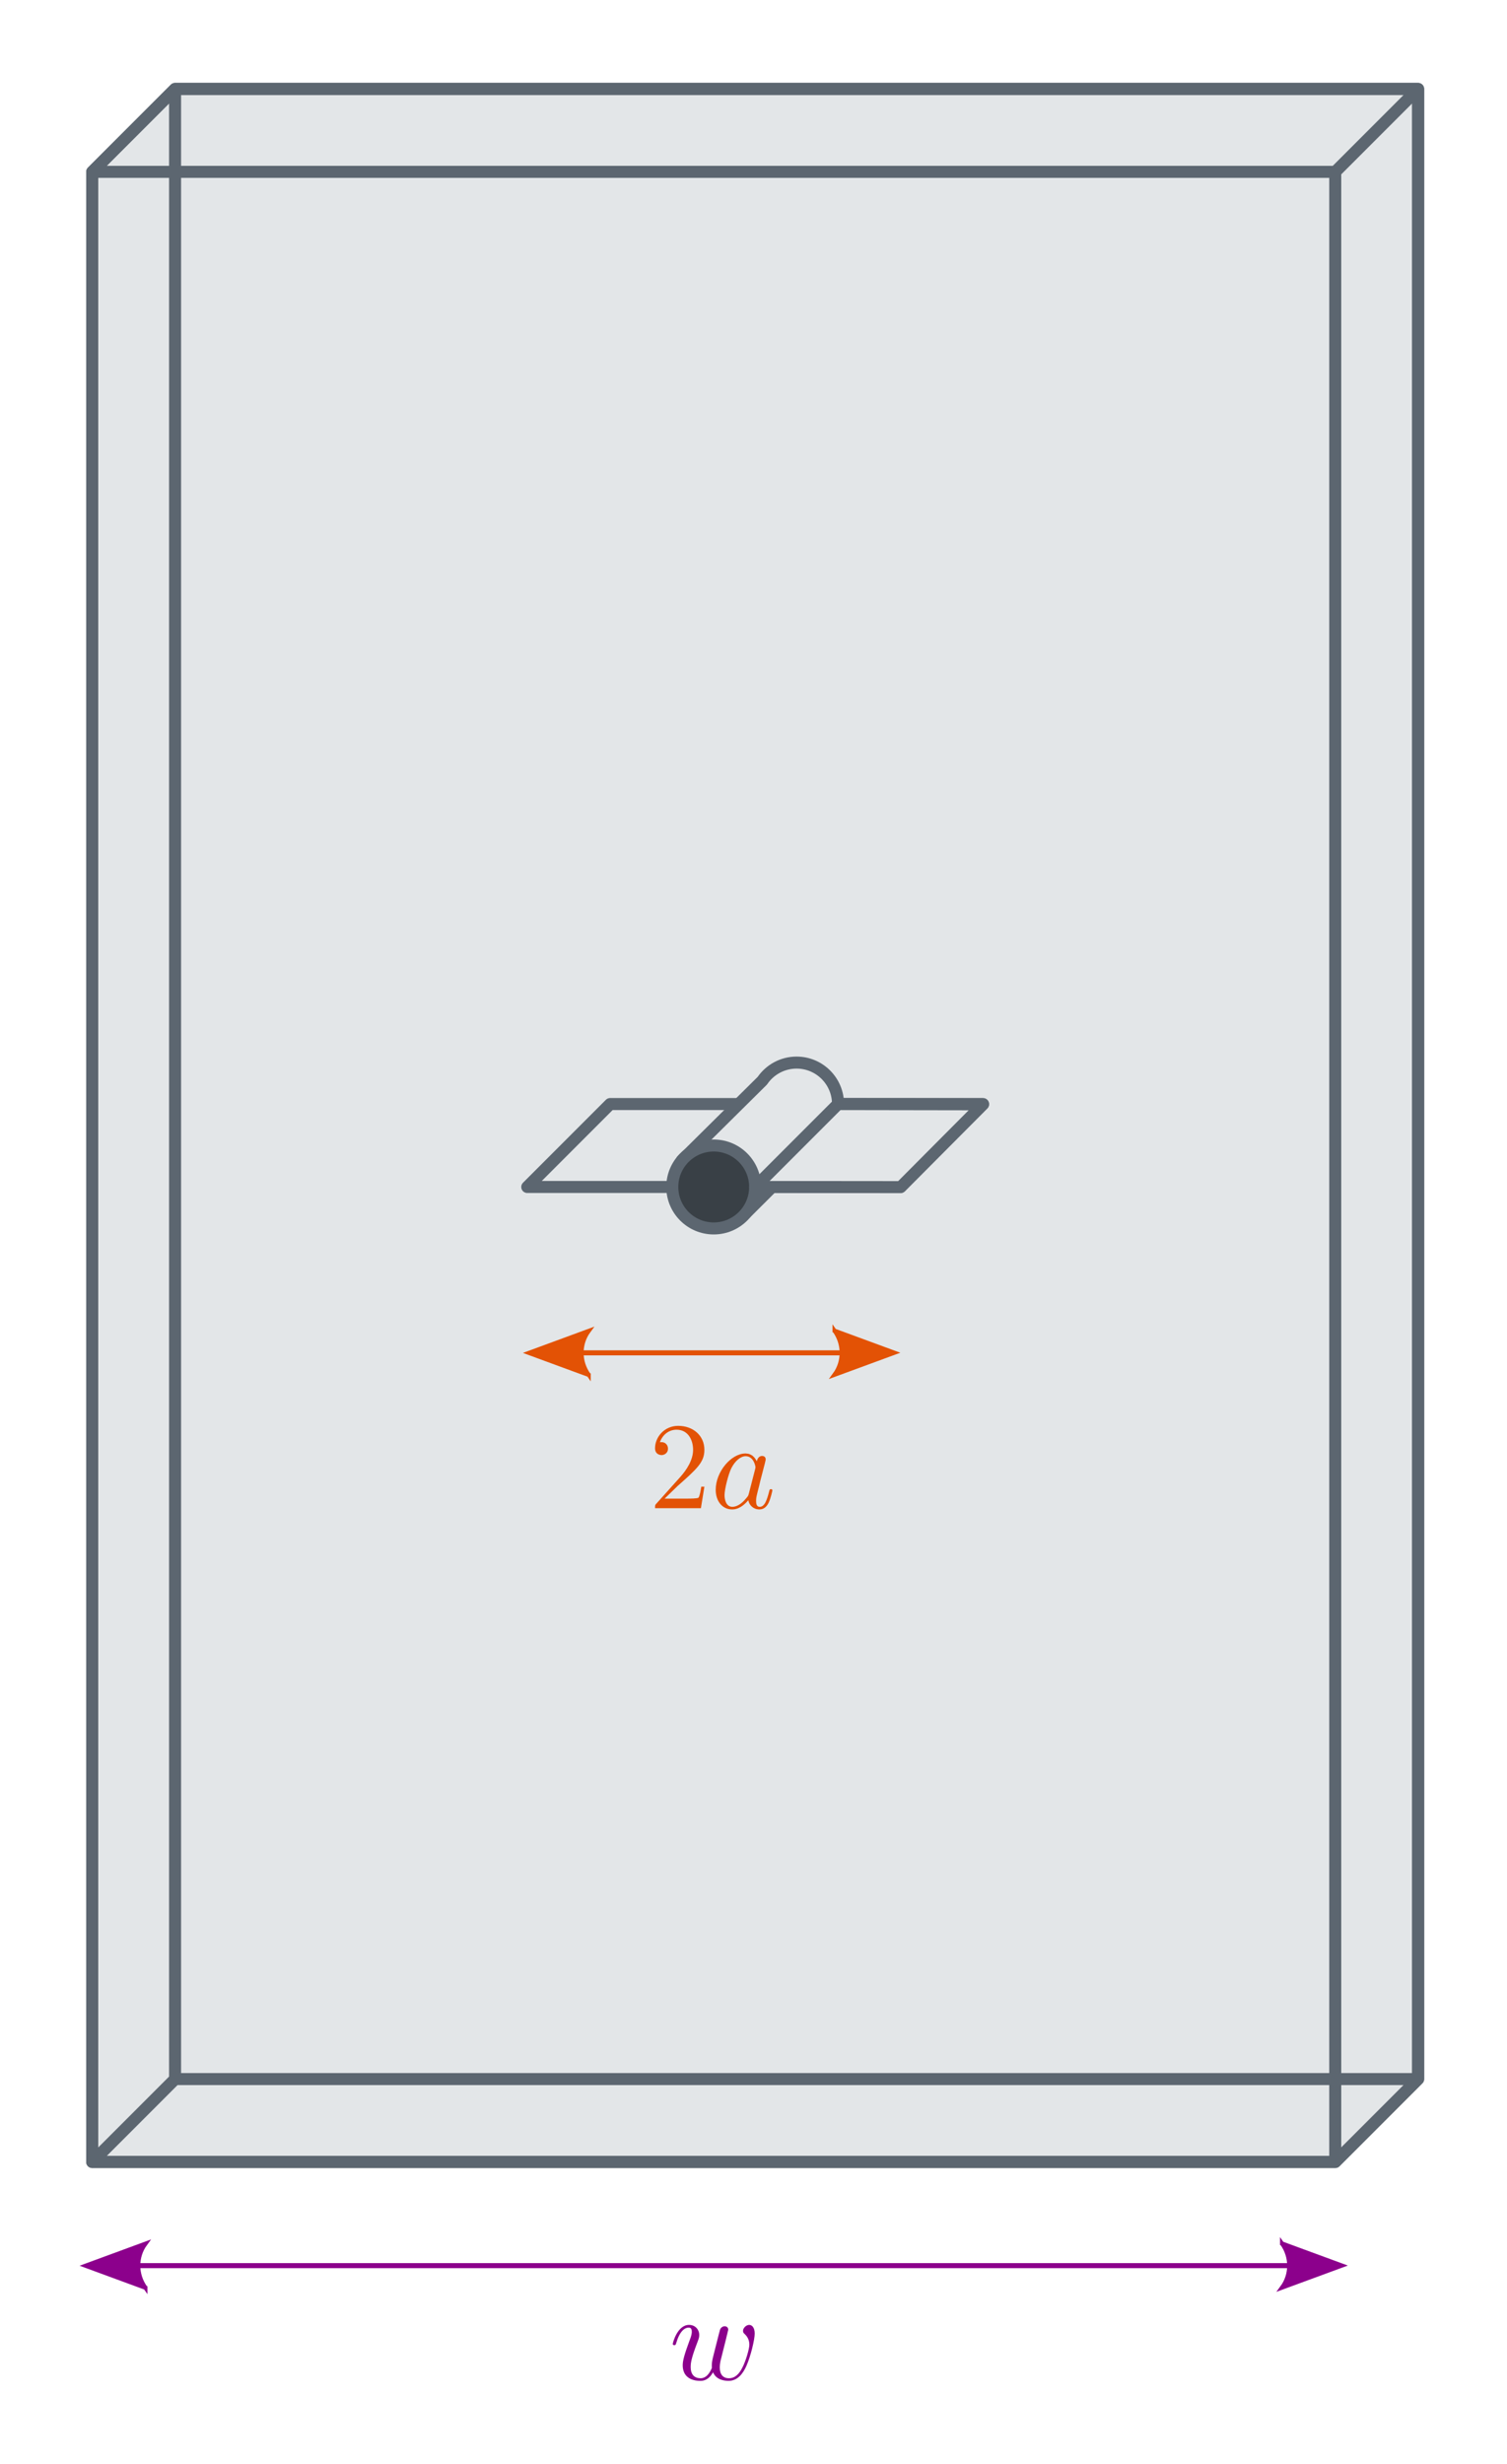 <svg xmlns="http://www.w3.org/2000/svg" version="1.1" id="svg2" viewBox="0 0 363.704 594.245"><defs id="defs4"/><defs><style>.coloredmF0{fill:#7BA0B7}.coloredm0{fill:#7BA0B7;stroke:#7BA0B7}.coloredmF1{fill:#E35205}.coloredmF1L{fill:#fdcfb7}.coloredmS1{stroke:#E35205}.coloredm1{fill:#E35205;stroke:#E35205}.coloredmF2{fill:#8c008c}.coloredmF2L{fill:#ff8cff}.coloredmS2{stroke:#8c008c}.coloredm2{fill:#8c008c;stroke:#8c008c}.coloredmF3{fill:#060}.coloredmF3L{fill:#6f6}.coloredmS3{stroke:#060}.coloredm3{fill:#060;stroke:#060}.coloredmS4{stroke:#5C6670}.coloredmS4L{stroke:#e3e6e8}.coloredmS4D{stroke:#394046}.coloredmF4{fill:#5C6670}.coloredmF4L{fill:#e3e6e8}.coloredmF4D{fill:#394046}.coloredm4{stroke:#5C6670;fill:#5C6670}.coloredmS5{stroke:#001489}.coloredmF5{fill:#001489}.coloredmF5L{fill:#bcc6ff}.coloredmF5D{fill:#00093d}.coloredm5{stroke:#001489;fill:#001489}.coloredmS6{stroke:#7b8fff}.coloredmF6{fill:#7b8fff}.coloredmF6L{fill:#fff}.coloredm6{stroke:#7b8fff;fill:#7b8fff}.coloredmS7{stroke:red}.coloredmF7{fill:red}.coloredmF7L{fill:#fff}.coloredm7{stroke:red;fill:red}.textAxis{font-size:32px;fill:#7BA0B7;writing-mode:lr-tb;font-family:"Liberation Sans",Arial,FreeSans,sans-serif}.textAnchorStart{text-anchor:start}.textAnchorMiddle{text-anchor:middle;text-align:center}.textAnchorEnd{text-anchor:end}.textArrowS{font-size:26px;writing-mode:lr-tb;font-family:"Liberation Sans",Arial,FreeSans,sans-serif}.textDescrS{font-size:23px;writing-mode:lr-tb;font-family:"Liberation Sans",Arial,FreeSans,sans-serif}.textDescrM{font-size:29px;writing-mode:lr-tb;font-family:"Liberation Sans",Arial,FreeSans,sans-serif}.textDescrX{font-size:35px;writing-mode:lr-tb;font-family:"Liberation Sans",Arial,FreeSans,sans-serif}.latex{stroke-width:0}.latex line{stroke-width:0.398}.axis{fill:#7BA0B7;stroke:#7BA0B7;stroke-width:3.5;marker-end:url(#OELAxis2Mend)}.axisMarker{fill:#7BA0B7;stroke:#7BA0B7;stroke-dasharray:0,0}.arrowF5EndM{marker-end:url(#OELArrowF5MSend);stroke-width:5px}.arrowMarkerS{stroke-dasharray:0,0}.arrow1StartEndS{marker-start:url(#OELArrowP1Sstart);marker-end:url(#OELArrowP1Send);stroke-width:1.2px}.arrow1EndS{marker-end:url(#OELArrowP1Send);stroke-width:1.2px}.arrow2StartEndS{marker-start:url(#OELArrowP2Sstart);marker-end:url(#OELArrowP2Send);stroke-width:1.2px}.arrow2EndS{marker-end:url(#OELArrowP2Send);stroke-width:1.2px}.arrow3StartEndS{marker-start:url(#OELArrowP3Sstart);marker-end:url(#OELArrowP3Send);stroke-width:1.2px}.arrow3EndS{marker-end:url(#OELArrowP3Send);stroke-width:1.2px}.arrow4StartEndS{marker-start:url(#OELArrowN1Sstart);marker-end:url(#OELArrowN1Send);stroke-width:1.2px}.arrow4EndS{marker-end:url(#OELArrowN1Send);stroke-width:1.2px}.arrow5StartEndS{marker-start:url(#OELArrowN2Sstart);marker-end:url(#OELArrowN2Send);stroke-width:1.2px}.arrow5EndS{marker-end:url(#OELArrowN2Send);stroke-width:1.2px}.curve01M{stroke-width:3.6px;fill:none}.genericpath01S{stroke-width:2.2px;stroke-linecap:round;stroke-linejoin:round;fill:none}.genericshape01S{stroke-width:2.2px;stroke-linecap:round;stroke-linejoin:round}.genericpath01M{stroke-width:2.9px;stroke-linecap:round;stroke-linejoin:round;fill:none}.genericshape01M{stroke-width:2.9px;stroke-linecap:round;stroke-linejoin:round}.genericpath01X{stroke-width:3.6px;stroke-linecap:round;stroke-linejoin:round;fill:none}.genericshape01X{stroke-width:3.6px;stroke-linecap:round;stroke-linejoin:round}.strokeDashed{stroke-dasharray:5.8,11.6}.strokeDashed2{stroke-dasharray:7,7,0.5,7}.strokeDashRotAxis{stroke-dasharray:7,4.6,0.5,4.6}.opacityObj05{opacity:0.5}</style></defs><g style="display:inline" id="layer2" transform="translate(-517.746,-450.91)"><path d="m 540,972.36 300,0 20,-20 0,-480 -300,0 -20,20 z" id="path5097" class="genericshape01M coloredmS4 coloredmF4L"/><path class="genericpath01M coloredmS4" d="m 840,972.36 20,-20 m -320,20 20,-20 m 280,-460 20,-20 m -320,20 20,-20 m 0,480 300,0 0,-480 -300,0 z m -20,20 300,0 0,-480 -300,0 z" id="path3436"/><path class="arrowp coloredmF2" d="m 540,996.75 0,1.219 300,0 0,-1.219 -300,0 z" id="path3060-4"/><path class="arrowMarkerS coloredm2" id="path3042" d="m 552.829,1002.684 -14.422,-5.303 14.422,-5.303 c -2.304,3.131 -2.291,7.415 0,10.607 z"/><path class="arrowMarkerS coloredm2" id="path3044" d="m 827.171,992.035 14.422,5.303 -14.422,5.303 c 2.304,-3.131 2.291,-7.415 0,-10.607 z"/><g id="g7154" transform="matrix(3,0,0,-3,233.115,3146.215)" xml:space="preserve" stroke-miterlimit="10.433" font-style="normal" font-variant="normal" font-weight="normal" font-stretch="normal" font-size-adjust="none" letter-spacing="normal" word-spacing="normal" class="latex coloredm2">
<path d="m 153.31,710.49 0,0.02 0.01,0.03 0,0.02 0.01,0.02 0.01,0.02 0,0.03 0.01,0.05 0.02,0.05 0.01,0.05 0.01,0.05 0.01,0.05 0.01,0.02 0,0.02 0.01,0.02 0,0.03 0.01,0.02 0,0.02 0.01,0.02 0,0.01 0.01,0.02 0,0.02 0,0.01 0,0.01 0.01,0.01 0,0.01 0,0.01 0,0.01 c 0,0.18 -0.14,0.27 -0.29,0.27 -0.12,0 -0.3,-0.08 -0.37,-0.28 -0.03,-0.07 -0.5,-1.97 -0.57,-2.23 -0.07,-0.3 -0.09,-0.47 -0.09,-0.65 0,-0.11 0,-0.13 0.01,-0.18 -0.22,-0.53 -0.52,-0.84 -0.91,-0.84 -0.8,0 -0.8,0.74 -0.8,0.91 0,0.32 0.05,0.7 0.52,1.93 0.11,0.29 0.17,0.43 0.17,0.63 0,0.45 -0.33,0.82 -0.82,0.82 -0.94,0 -1.31,-1.44 -1.31,-1.53 0,-0.1 0.1,-0.1 0.12,-0.1 0.1,0 0.11,0.02 0.16,0.18 0.27,0.92 0.66,1.23 1,1.23 0.09,0 0.25,-0.01 0.25,-0.33 0,-0.25 -0.11,-0.53 -0.18,-0.7 -0.43,-1.17 -0.55,-1.62 -0.55,-2 0,-0.91 0.66,-1.25 1.41,-1.25 0.17,0 0.64,0 1.03,0.69 0.26,-0.63 0.95,-0.69 1.25,-0.69 0.74,0 1.18,0.62 1.44,1.22 0.34,0.77 0.66,2.1 0.66,2.58 0,0.55 -0.27,0.7 -0.44,0.7 -0.25,0 -0.5,-0.26 -0.5,-0.48 0,-0.13 0.06,-0.19 0.15,-0.27 0.11,-0.11 0.36,-0.37 0.36,-0.84 0,-0.34 -0.29,-1.32 -0.55,-1.82 -0.26,-0.53 -0.6,-0.88 -1.09,-0.88 -0.47,0 -0.74,0.3 -0.74,0.87 0,0.28 0.07,0.58 0.11,0.72 z" font-size-adjust="none" font-stretch="normal" font-style="normal" font-variant="normal" font-weight="normal" letter-spacing="normal" stroke-miterlimit="10.433" word-spacing="normal" class="latex coloredm2" id="path7156"/>
</g><path class="arrowp coloredmF1" d="m 647,776.594 0,1.219 85,0 0,-1.219 -85,0 z" id="path3060"/><path class="arrowMarkerS coloredm1" id="path3032" d="m 659.821,782.522 -14.422,-5.303 14.422,-5.303 c -2.304,3.131 -2.291,7.415 0,10.607 z"/><path class="arrowMarkerS coloredm1" id="path3034" d="m 719.164,771.873 14.422,5.303 -14.422,5.303 c 2.304,-3.131 2.291,-7.415 0,-10.607 z"/><g class="latex coloredm1" word-spacing="normal" letter-spacing="normal" font-size-adjust="none" font-stretch="normal" font-weight="normal" font-variant="normal" font-style="normal" stroke-miterlimit="10.433" xml:space="preserve" transform="matrix(3,0,0,-3,228.207,2936.032)" id="content">
<path id="path6342" class="latex coloredm1" word-spacing="normal" stroke-miterlimit="10.433" letter-spacing="normal" font-weight="normal" font-variant="normal" font-style="normal" font-stretch="normal" font-size-adjust="none" d="m 149.98,707.89 1.05,1.02 c 1.55,1.37 2.15,1.91 2.15,2.9 0,1.14 -0.9,1.93 -2.11,1.93 -1.12,0 -1.86,-0.91 -1.86,-1.8 0,-0.55 0.5,-0.55 0.53,-0.55 0.17,0 0.51,0.12 0.51,0.52 0,0.26 -0.18,0.52 -0.52,0.52 -0.08,0 -0.1,0 -0.13,-0.01 0.23,0.65 0.76,1.01 1.34,1.01 0.91,0 1.33,-0.8 1.33,-1.62 0,-0.79 -0.49,-1.58 -1.04,-2.19 l -1.91,-2.13 c -0.11,-0.11 -0.11,-0.13 -0.11,-0.37 h 3.69 l 0.28,1.73 h -0.25 c -0.05,-0.3 -0.12,-0.73 -0.22,-0.88 -0.07,-0.08 -0.72,-0.08 -0.94,-0.08 z"/>
<path id="path6344" class="latex coloredm1" word-spacing="normal" stroke-miterlimit="10.433" letter-spacing="normal" font-weight="normal" font-variant="normal" font-style="normal" font-stretch="normal" font-size-adjust="none" d="m 157.4,710.88 -0.01,0.03 -0.02,0.04 -0.02,0.03 -0.02,0.03 -0.02,0.03 -0.02,0.03 -0.02,0.03 -0.02,0.03 -0.02,0.03 -0.03,0.03 -0.02,0.03 -0.03,0.02 -0.02,0.03 -0.03,0.02 -0.02,0.02 -0.03,0.03 -0.03,0.02 -0.03,0.02 -0.03,0.01 -0.03,0.02 -0.03,0.02 -0.04,0.01 -0.03,0.02 -0.03,0.01 -0.04,0.01 -0.03,0.01 -0.04,0.01 -0.04,0 -0.04,0.01 -0.04,0 -0.04,0.01 -0.04,0 c -1.16,0 -2.4,-1.47 -2.4,-2.92 0,-0.93 0.55,-1.58 1.32,-1.58 l 0.02,0.21 c -0.49,0 -0.63,0.55 -0.63,0.94 0,0.49 0.32,1.72 0.55,2.17 0.3,0.59 0.75,0.96 1.15,0.96 0.65,0 0.79,-0.82 0.79,-0.88 0,-0.06 -0.02,-0.12 -0.03,-0.17 l -0.5,-1.94 c -0.05,-0.18 -0.05,-0.2 -0.2,-0.37 -0.44,-0.55 -0.85,-0.71 -1.13,-0.71 l -0.02,-0.21 c 0.2,0 0.7,0.03 1.3,0.74 0.08,-0.42 0.43,-0.74 0.9,-0.74 0.35,0 0.58,0.22 0.74,0.54 0.17,0.36 0.3,0.97 0.3,0.99 0,0.1 -0.09,0.1 -0.12,0.1 -0.1,0 -0.11,-0.05 -0.14,-0.18 -0.17,-0.65 -0.35,-1.24 -0.76,-1.24 -0.26,0 -0.29,0.26 -0.29,0.46 0,0.22 0.01,0.3 0.12,0.74 0.11,0.41 0.13,0.51 0.22,0.89 l 0.36,1.39 c 0.07,0.28 0.07,0.3 0.07,0.34 0,0.17 -0.12,0.27 -0.29,0.27 -0.24,0 -0.39,-0.22 -0.42,-0.44 z"/>
</g><path class="genericshape01M coloredmS4 coloredmF4L" id="path7565" d="m 644.997,737.197 49.947,0 40.053,0 20,-20 -39.944,0 -50.056,0 z"/><g transform="translate(-0.003,4.837)" id="g9209"><path id="path7573" d="m 682.332,725.944 19.403,-19.215 c 1.8,-2.638 4.831,-4.369 8.265,-4.369 5.523,0 10,4.477 10,10 0,2.61 -1,4.987 -2.638,6.768 l -19.618,19.557" class="genericshape01M coloredmS4 coloredmF4L"/><path id="path7567" d="m 700,732.36 c 0,5.523 -4.477,10 -10,10 -5.523,0 -10,-4.477 -10,-10 0,-5.523 4.477,-10 10,-10 5.523,0 10,4.477 10,10 z" class="genericshape01M coloredmS4 coloredmF4D"/></g><path d="m 735.114,737.232 -35.117,-0.034 20,-20 35.005,0.058 z" id="path8391" class="genericshape01M coloredmS4 coloredmF4L"/></g><switch id="switch190" transform="translate(-517.746,-450.91)"><g id="g192"/></switch></svg>